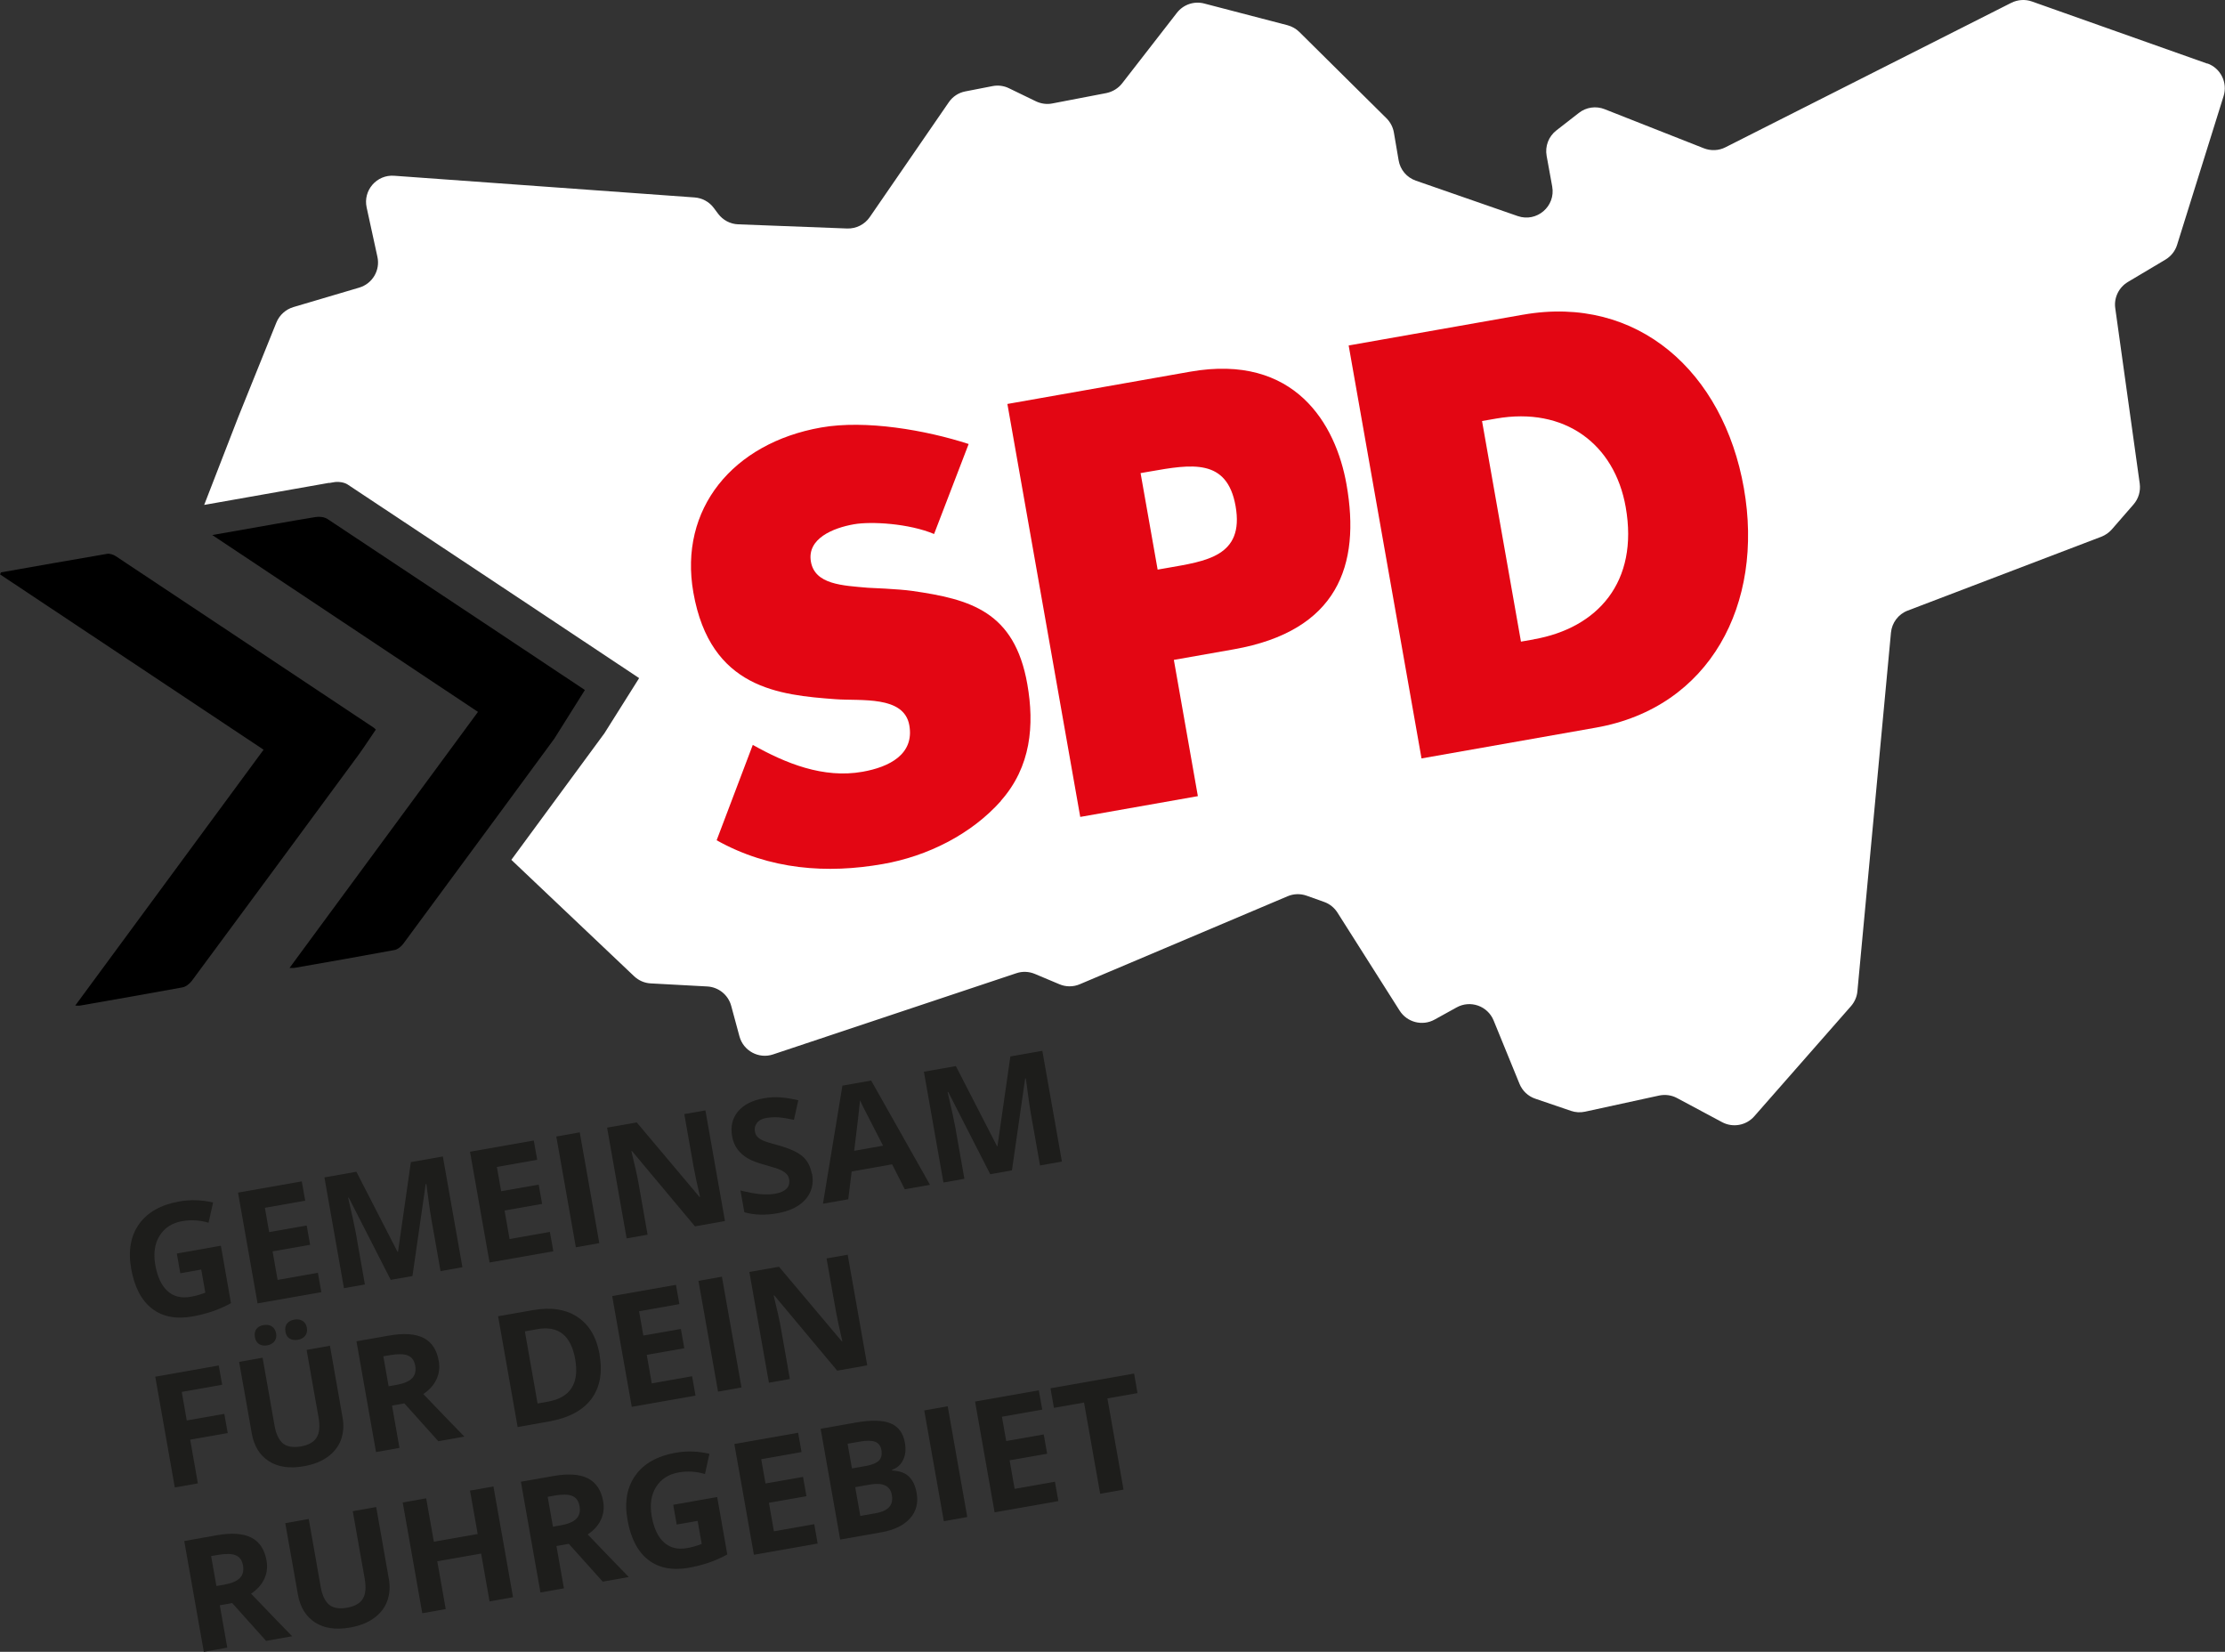 <?xml version="1.0" encoding="UTF-8"?>
<svg id="Ebene_2" data-name="Ebene 2" xmlns="http://www.w3.org/2000/svg" viewBox="0 0 240.06 178.2">
  <rect x="0" y="0" width="240.06" height="178.2" fill="#333333" stroke="none"/>
  <defs>
    <style>
      .cls-1 {
        fill: #1d1d1b;
      }

      .cls-2 {
        fill: #fff;
      }

      .cls-3 {
        fill: #e30613;
      }
    </style>
  </defs>
  <g id="Ebene_1-2" data-name="Ebene 1">
    <g>
      <path class="cls-2" d="M238.17,6.87L219.23.16c-.73-.26-1.53-.2-2.22.14l-30.85,15.59c-.72.37-1.57.4-2.32.11l-10.71-4.22c-.93-.37-1.99-.22-2.78.4l-2.43,1.89c-.84.65-1.24,1.71-1.05,2.75l.6,3.3c.39,2.14-1.67,3.9-3.72,3.19l-10.99-3.82c-.98-.34-1.69-1.18-1.86-2.2l-.51-2.99c-.1-.58-.38-1.12-.8-1.54l-9.4-9.31c-.35-.35-.8-.6-1.28-.73l-8.98-2.34c-1.1-.29-2.26.11-2.95,1l-5.91,7.61c-.42.54-1.03.91-1.7,1.05l-5.83,1.12c-.6.12-1.22.03-1.77-.23l-2.91-1.41c-.55-.27-1.18-.35-1.78-.23l-2.93.57c-.73.14-1.37.56-1.79,1.18l-8.52,12.38c-.55.8-1.47,1.26-2.44,1.23l-11.75-.45c-.86-.03-1.65-.45-2.17-1.14l-.47-.63c-.49-.66-1.25-1.07-2.07-1.13l-32.41-2.34c-1.89-.14-3.38,1.58-2.97,3.43l1.16,5.32c.32,1.45-.54,2.9-1.97,3.32l-7.1,2.1c-.83.25-1.5.86-1.83,1.66l-4.13,10.24-3.66,9.44,13.47-2.38v.02c.18-.03.35-.06.53-.09.47-.08,1.1,0,1.48.25,10.49,6.94,31.44,20.88,31.44,20.88l-.02.05-3.72,5.91s-4.88,6.65-10.04,13.65l13.25,12.56c.49.46,1.12.74,1.8.77l6.09.33c1.22.07,2.26.91,2.58,2.09l.89,3.29c.42,1.57,2.09,2.47,3.63,1.95l26.25-8.76c.65-.22,1.36-.19,2,.08l2.64,1.11c.7.3,1.5.3,2.2,0l22.42-9.49c.65-.28,1.39-.3,2.06-.06l1.88.67c.6.21,1.1.62,1.44,1.15l6.71,10.58c.8,1.26,2.45,1.69,3.76.97l2.39-1.32c1.48-.82,3.35-.16,3.99,1.41l2.79,6.83c.31.76.93,1.35,1.71,1.61l3.84,1.31c.49.17,1.01.2,1.52.09l7.99-1.74c.66-.14,1.35-.05,1.94.27l4.86,2.6c1.16.62,2.6.36,3.47-.63l10.44-11.89c.39-.45.64-1.01.69-1.61l3.62-38.68c.1-1.07.8-2,1.81-2.38l20.89-7.97c.44-.17.82-.44,1.13-.79l2.34-2.69c.54-.62.78-1.44.67-2.25l-2.64-18.92c-.16-1.13.38-2.24,1.36-2.83l4.05-2.41c.6-.36,1.05-.92,1.26-1.59l5.02-16.06c.45-1.45-.32-3.01-1.76-3.52Z"/>
      <g>
        <path class="cls-3" d="M125.88,61.28l-.98.17-1.84-10.41.98-.17c4.5-.79,8.35-1.47,9.27,3.73.96,5.45-3.23,5.94-7.43,6.68h0ZM128.4,40.1l-19.71,3.48,7.86,44.55,12.69-2.24-2.59-14.7,6.46-1.14c11.22-1.98,13.71-9.06,12.17-17.78-1.14-6.48-5.55-14.17-16.88-12.17h0Z"/>
        <path class="cls-3" d="M165.48,68.98l-1.38.24-4.2-23.8,1.5-.26c7.43-1.31,12.8,2.75,14,9.54,1.43,8.09-3.03,13.06-9.92,14.27h0ZM164.32,33.95l-18.81,3.32,7.86,44.55,18.81-3.32c12.32-2.17,18.17-13.35,15.97-25.84-2.2-12.5-11.44-20.89-23.82-18.71h0Z"/>
        <path class="cls-3" d="M108,86.4c-3.21,3.61-7.93,5.97-12.73,6.81-6,1.06-12.21.65-17.95-2.56l3.9-10.29c3.54,1.99,7.61,3.65,11.84,2.9,2.9-.51,5.6-1.89,5.05-5.01-.57-3.24-5.21-2.61-7.99-2.82-6-.45-13.48-1.12-15.31-11.5-1.59-9.02,4.25-16.13,13.78-17.81,4.8-.85,11.3.28,15.92,1.78l-3.73,9.71c-2.7-1.14-6.79-1.38-8.65-1.05-2.27.4-5.07,1.55-4.64,4.03s3.42,2.58,6.16,2.82c0,0,3.33.13,4.78.34,6.25.9,11.03,2.2,12.41,10.06.78,4.42.4,8.92-2.86,12.59"/>
      </g>
      <g>
        <path d="M63.09,74.43s-18.48-12.3-27.74-18.43c-.34-.23-.89-.29-1.31-.22-2.75.45-5.49.95-8.23,1.43-.88.16-1.77.31-2.91.51,9.72,6.47,19.18,12.76,28.67,19.08-6.81,9.25-13.53,18.38-20.33,27.62.28,0,.39.01.51,0,3.61-.63,7.21-1.26,10.81-1.93.34-.06.72-.37.94-.66,5.45-7.36,16.3-22.13,16.3-22.13l3.28-5.22.02-.05Z"/>
        <path d="M40.53,78.69c-.1-.09-.16-.16-.24-.21-9.27-6.16-18.53-12.33-27.8-18.48-.26-.17-.65-.3-.94-.25-3.82.65-7.64,1.33-11.45,2-.03.07-.06.14-.09.22,9.45,6.29,18.91,12.58,28.43,18.91-6.79,9.23-13.52,18.36-20.32,27.6.3,0,.39.03.48.01,3.7-.65,7.4-1.29,11.09-1.97.37-.07.77-.39,1.01-.71,5.99-8.09,11.96-16.19,17.93-24.3.67-.92,1.29-1.88,1.93-2.82Z"/>
      </g>
      <g>
        <path class="cls-1" d="M19.09,135.23l4.74-.84,1.09,6.2c-.72.39-1.42.69-2.08.91-.66.22-1.35.39-2.05.52-1.8.32-3.27.03-4.41-.86-1.14-.89-1.88-2.33-2.23-4.31-.34-1.93-.05-3.53.86-4.8s2.35-2.08,4.3-2.43c1.23-.22,2.45-.18,3.68.11l-.49,2.18c-.95-.28-1.89-.34-2.84-.17-1.1.19-1.91.72-2.44,1.57-.53.85-.68,1.9-.47,3.14.23,1.3.67,2.24,1.32,2.83.65.59,1.48.8,2.5.62.53-.09,1.06-.24,1.58-.45l-.44-2.49-2.26.4-.37-2.11Z"/>
        <path class="cls-1" d="M34.67,139.4l-6.88,1.21-2.11-11.95,6.88-1.21.37,2.08-4.35.77.46,2.62,4.05-.71.37,2.08-4.05.71.54,3.08,4.35-.77.37,2.09Z"/>
        <path class="cls-1" d="M42.16,138.08l-4.53-8.87h-.07c.44,1.9.72,3.17.83,3.8l.98,5.56-2.26.4-2.11-11.95,3.45-.61,4.44,8.64h.05s1.39-9.68,1.39-9.68l3.45-.61,2.11,11.95-2.36.42-1-5.66c-.05-.27-.1-.58-.15-.93-.05-.35-.18-1.28-.38-2.8h-.07s-1.43,9.92-1.43,9.92l-2.32.41Z"/>
        <path class="cls-1" d="M59.7,134.99l-6.88,1.21-2.11-11.95,6.88-1.21.37,2.08-4.35.77.46,2.62,4.05-.71.37,2.08-4.05.71.54,3.08,4.35-.77.37,2.09Z"/>
        <path class="cls-1" d="M62.13,134.56l-2.11-11.95,2.53-.45,2.11,11.95-2.53.45Z"/>
        <path class="cls-1" d="M78.2,131.73l-3.22.57-6.79-8.12h-.07c.39,1.59.64,2.72.76,3.4l.99,5.62-2.26.4-2.11-11.95,3.2-.56,6.77,8.04h.06c-.36-1.55-.59-2.64-.7-3.28l-1-5.66,2.28-.4,2.11,11.95Z"/>
        <path class="cls-1" d="M87.62,126.64c.19,1.08-.05,2-.72,2.76-.67.76-1.69,1.26-3.08,1.5-1.27.22-2.45.18-3.51-.12l-.42-2.35c.87.22,1.6.35,2.18.4.58.05,1.11.03,1.57-.05.56-.1.96-.28,1.22-.54.26-.26.35-.61.28-1.03-.04-.23-.14-.43-.31-.59-.16-.16-.39-.3-.67-.43-.28-.12-.85-.3-1.69-.54-.79-.21-1.4-.45-1.82-.7-.42-.25-.78-.57-1.07-.95-.29-.38-.49-.85-.59-1.41-.19-1.06.03-1.95.63-2.68.61-.73,1.55-1.21,2.81-1.43.62-.11,1.23-.14,1.82-.09.59.05,1.22.15,1.88.31l-.47,2.11c-.68-.15-1.24-.24-1.68-.27-.43-.03-.85,0-1.26.06-.48.08-.83.26-1.04.53-.22.27-.29.58-.23.94.04.22.12.41.26.56s.33.28.58.4c.25.12.84.3,1.75.55,1.21.34,2.07.74,2.58,1.2s.83,1.08.97,1.86Z"/>
        <path class="cls-1" d="M97.62,128.3l-1.37-2.69-4.36.77-.37,3-2.73.48,2.1-12.74,3.1-.55,6.35,11.25-2.73.48ZM95.27,123.59c-1.25-2.44-1.96-3.81-2.12-4.13-.16-.32-.28-.57-.36-.76-.06.73-.27,2.54-.63,5.45l3.11-.55Z"/>
        <path class="cls-1" d="M106.84,126.68l-4.53-8.87h-.07c.44,1.9.72,3.17.83,3.8l.98,5.56-2.26.4-2.11-11.95,3.45-.61,4.44,8.64h.05s1.39-9.68,1.39-9.68l3.45-.61,2.11,11.95-2.36.42-1-5.66c-.05-.27-.1-.58-.15-.93-.05-.35-.18-1.28-.38-2.8h-.07s-1.43,9.92-1.43,9.92l-2.32.41Z"/>
        <path class="cls-1" d="M21.35,160.03l-2.49.44-2.11-11.95,6.85-1.21.37,2.08-4.36.77.54,3.08,4.05-.71.37,2.07-4.05.71.83,4.73Z"/>
        <path class="cls-1" d="M35.6,145.19l1.36,7.73c.16.88.09,1.69-.18,2.43-.28.73-.76,1.34-1.44,1.83s-1.54.82-2.55,1c-1.54.27-2.8.09-3.79-.55-.99-.64-1.6-1.64-1.84-3.01l-1.36-7.7,2.53-.45,1.29,7.32c.16.92.47,1.56.91,1.93.45.36,1.1.47,1.95.32.83-.15,1.39-.47,1.69-.97.3-.5.36-1.21.2-2.14l-1.29-7.3,2.53-.45ZM27.5,144.25c-.06-.35,0-.65.16-.87.17-.23.43-.37.78-.43.36-.06.66-.01.9.15.24.17.39.42.45.75.06.33,0,.61-.17.84-.17.23-.44.38-.79.45-.35.06-.64.01-.88-.14-.24-.16-.39-.4-.45-.75ZM30.8,143.67c-.07-.38,0-.68.18-.9.19-.22.45-.35.77-.41.35-.06.65-.01.9.14.25.16.4.41.46.75.06.33,0,.62-.18.85-.18.23-.44.38-.79.44-.33.06-.62.02-.87-.12-.25-.14-.41-.39-.48-.76Z"/>
        <path class="cls-1" d="M42.29,151.61l.81,4.59-2.53.45-2.11-11.95,3.48-.61c1.62-.29,2.88-.2,3.76.25.88.45,1.43,1.28,1.64,2.49.12.7.04,1.36-.25,1.98-.29.62-.76,1.14-1.42,1.58,2.27,2.37,3.75,3.9,4.43,4.59l-2.81.5-3.66-4.08-1.35.24ZM41.93,149.55l.82-.14c.8-.14,1.37-.38,1.7-.71.33-.33.45-.79.35-1.36-.1-.57-.37-.94-.8-1.11-.43-.17-1.06-.18-1.87-.04l-.77.13.57,3.23Z"/>
        <path class="cls-1" d="M64.68,146.11c.35,1.97.05,3.57-.88,4.82-.94,1.24-2.46,2.05-4.57,2.42l-3.38.6-2.11-11.95,3.75-.66c1.95-.34,3.56-.1,4.82.74s2.05,2.18,2.38,4.03ZM62.06,146.64c-.45-2.57-1.81-3.65-4.08-3.25l-1.35.24,1.37,7.78,1.09-.19c2.44-.43,3.43-1.96,2.97-4.58Z"/>
        <path class="cls-1" d="M75.04,150.56l-6.88,1.21-2.11-11.95,6.88-1.21.37,2.08-4.35.77.46,2.62,4.05-.71.37,2.08-4.05.71.54,3.08,4.35-.77.37,2.09Z"/>
        <path class="cls-1" d="M77.47,150.13l-2.11-11.95,2.53-.45,2.11,11.95-2.53.45Z"/>
        <path class="cls-1" d="M93.55,147.3l-3.22.57-6.79-8.12h-.07c.39,1.59.64,2.72.76,3.4l.99,5.62-2.26.4-2.11-11.95,3.2-.56,6.77,8.04h.06c-.35-1.55-.59-2.64-.7-3.28l-1-5.66,2.28-.4,2.11,11.95Z"/>
        <path class="cls-1" d="M23.71,173.16l.81,4.59-2.53.45-2.11-11.95,3.48-.62c1.62-.29,2.88-.2,3.76.25s1.43,1.28,1.64,2.49c.12.7.04,1.36-.25,1.98-.29.61-.76,1.14-1.42,1.58,2.27,2.37,3.75,3.9,4.43,4.59l-2.81.5-3.66-4.08-1.35.24ZM23.35,171.1l.82-.14c.8-.14,1.37-.38,1.7-.71.33-.33.45-.79.35-1.36-.1-.57-.37-.94-.8-1.11-.43-.17-1.06-.18-1.87-.04l-.77.13.57,3.23Z"/>
        <path class="cls-1" d="M40.59,162.59l1.36,7.73c.16.88.09,1.69-.18,2.43-.28.74-.76,1.34-1.44,1.83-.68.49-1.54.82-2.55,1-1.54.27-2.8.09-3.79-.55-.99-.64-1.6-1.64-1.85-3.01l-1.36-7.7,2.53-.45,1.29,7.32c.16.92.47,1.56.91,1.93.45.37,1.1.47,1.95.32.83-.15,1.39-.47,1.69-.97.3-.5.36-1.21.2-2.14l-1.29-7.3,2.53-.45Z"/>
        <path class="cls-1" d="M55.35,172.31l-2.53.45-.91-5.16-4.73.83.91,5.16-2.53.45-2.11-11.95,2.53-.45.83,4.68,4.73-.83-.83-4.68,2.53-.45,2.11,11.95Z"/>
        <path class="cls-1" d="M60.03,166.76l.81,4.59-2.53.45-2.11-11.95,3.48-.61c1.62-.29,2.88-.2,3.76.25.88.46,1.43,1.28,1.64,2.49.12.7.04,1.36-.25,1.98-.29.62-.76,1.14-1.42,1.58,2.27,2.37,3.75,3.9,4.43,4.59l-2.81.5-3.66-4.08-1.35.24ZM59.66,164.7l.82-.14c.8-.14,1.37-.38,1.7-.71s.45-.79.35-1.36c-.1-.57-.37-.94-.8-1.11-.43-.17-1.06-.18-1.87-.04l-.77.14.57,3.23Z"/>
        <path class="cls-1" d="M72.64,162.34l4.74-.84,1.09,6.2c-.72.39-1.42.69-2.08.91-.66.22-1.35.39-2.05.52-1.8.32-3.27.03-4.41-.86-1.14-.89-1.88-2.33-2.23-4.31-.34-1.93-.05-3.53.86-4.8.91-1.27,2.35-2.08,4.3-2.43,1.23-.22,2.45-.18,3.68.11l-.48,2.18c-.95-.28-1.89-.34-2.84-.17-1.09.19-1.91.72-2.44,1.57-.53.85-.68,1.9-.47,3.14.23,1.3.67,2.24,1.32,2.83.65.59,1.48.8,2.5.62.53-.09,1.06-.24,1.58-.45l-.44-2.49-2.26.4-.37-2.11Z"/>
        <path class="cls-1" d="M88.22,166.52l-6.88,1.21-2.11-11.95,6.88-1.21.37,2.08-4.35.77.46,2.62,4.05-.71.37,2.08-4.05.71.54,3.08,4.35-.77.37,2.09Z"/>
        <path class="cls-1" d="M88.54,154.14l3.72-.66c1.69-.3,2.97-.28,3.82.07.85.35,1.37,1.05,1.55,2.1.13.71.06,1.33-.19,1.85-.25.52-.65.87-1.19,1.06v.08c.8.04,1.4.25,1.82.66.42.4.69.99.83,1.76.19,1.09-.05,2.01-.73,2.76-.68.75-1.7,1.24-3.05,1.48l-4.47.79-2.11-11.95ZM91.91,158.42l1.47-.26c.69-.12,1.17-.32,1.44-.58.27-.27.36-.65.28-1.14-.08-.46-.31-.76-.68-.9-.37-.14-.92-.15-1.64-.02l-1.33.23.47,2.66ZM92.27,160.43l.55,3.11,1.65-.29c.7-.12,1.19-.35,1.47-.67.29-.33.38-.76.28-1.31-.17-.99-.97-1.36-2.39-1.11l-1.57.28Z"/>
        <path class="cls-1" d="M101.83,164.11l-2.11-11.95,2.53-.45,2.11,11.95-2.53.45Z"/>
        <path class="cls-1" d="M114.19,161.94l-6.88,1.21-2.11-11.95,6.88-1.21.37,2.08-4.35.77.46,2.62,4.05-.71.37,2.08-4.05.71.54,3.08,4.35-.77.37,2.09Z"/>
        <path class="cls-1" d="M121.23,160.7l-2.53.45-1.74-9.84-3.25.57-.37-2.11,9.02-1.59.37,2.11-3.25.57,1.74,9.84Z"/>
      </g>
    </g>
  </g>
</svg>